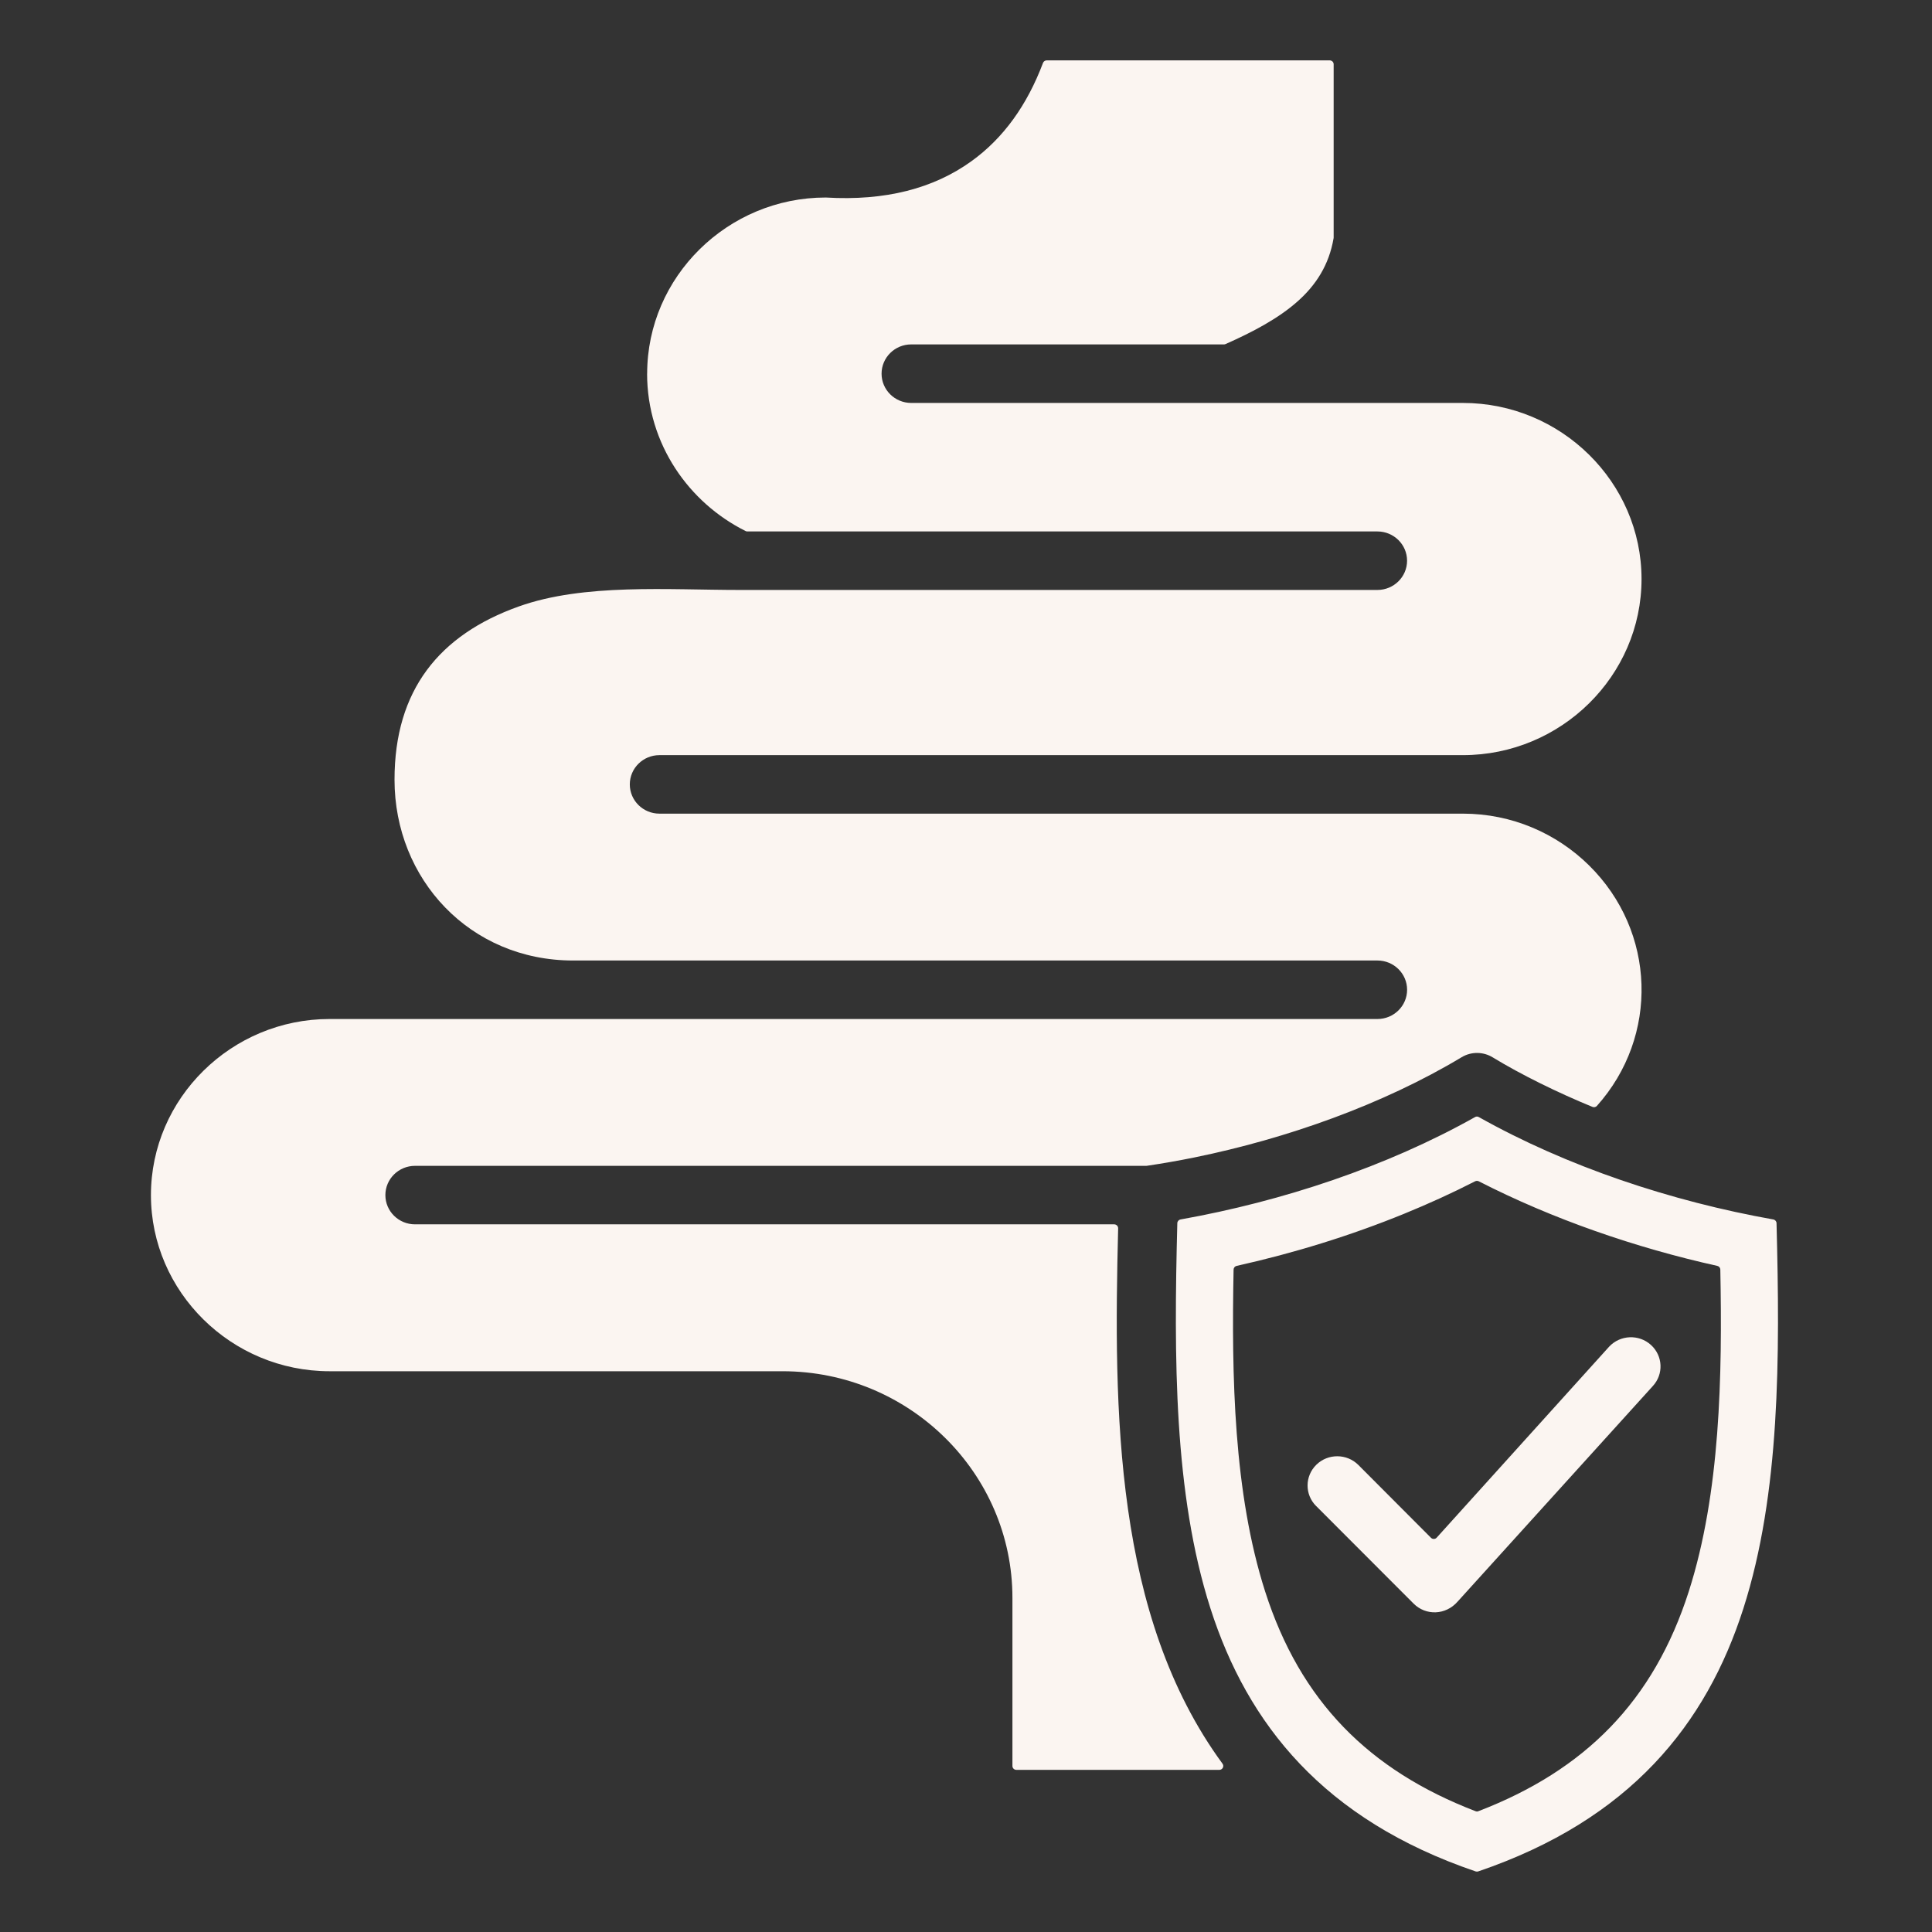 <svg width="64" height="64" viewBox="0 0 64 64" fill="none" xmlns="http://www.w3.org/2000/svg">
<rect x="0" y="0" width="64" height="64" fill="#333333" stroke="none"/>
<path fill-rule="evenodd" clip-rule="evenodd" d="M43.599 49.89C43.217 49.51 43.221 48.897 43.607 48.52C43.993 48.144 44.615 48.148 44.997 48.528L47.403 50.941C47.429 50.967 47.462 50.98 47.499 50.979C47.537 50.979 47.568 50.963 47.593 50.936L53.304 44.611C53.304 44.611 53.304 44.61 53.306 44.609C53.673 44.217 54.293 44.192 54.69 44.553C55.089 44.915 55.115 45.526 54.748 45.919L48.29 53.05C48.29 53.05 48.289 53.051 48.288 53.052C47.892 53.51 47.23 53.525 46.828 53.122L43.599 49.889V49.89ZM48.862 37.005C45.938 38.647 42.491 39.793 39.108 40.396C39.047 40.407 39.002 40.457 39 40.52C38.886 44.966 38.88 49.477 40.097 53.279C41.325 57.113 43.844 60.278 48.882 61.993C48.911 62.002 48.939 62.002 48.968 61.993C54.006 60.278 56.526 57.113 57.753 53.279C58.97 49.477 58.965 44.966 58.85 40.52C58.848 40.458 58.804 40.407 58.742 40.396C55.36 39.794 51.912 38.647 48.989 37.005C48.948 36.981 48.9 36.981 48.86 37.005H48.862ZM46.525 40.203C44.736 40.934 42.857 41.513 40.966 41.934C40.907 41.947 40.865 41.997 40.864 42.057C40.796 45.582 40.864 49.453 41.908 52.716C43.074 56.357 45.351 58.642 48.879 59.998C48.91 60.011 48.942 60.011 48.974 59.998C52.502 58.642 54.779 56.357 55.944 52.716C56.988 49.453 57.056 45.582 56.988 42.057C56.987 41.996 56.946 41.947 56.886 41.934C54.185 41.334 51.444 40.39 48.986 39.132C48.947 39.113 48.904 39.113 48.865 39.132C48.101 39.523 47.318 39.879 46.524 40.203H46.525ZM21.436 12.379C21.436 13.538 21.782 14.62 22.378 15.529C22.951 16.403 23.753 17.119 24.698 17.591C24.717 17.601 24.735 17.605 24.757 17.605H45.628C46.171 17.605 46.611 18.039 46.611 18.574C46.611 19.109 46.171 19.543 45.628 19.543H24.512C22.142 19.543 19.343 19.319 17.185 20.09C14.552 21.03 13.069 22.859 13.069 25.828C13.069 29.125 15.567 31.818 18.983 31.818H45.629C46.172 31.818 46.612 32.252 46.612 32.787C46.612 33.322 46.172 33.756 45.629 33.756H10.917C7.665 33.756 5 36.384 5 39.59C5 42.796 7.665 45.424 10.917 45.424H25.923C30.118 45.424 33.538 48.795 33.538 52.931V58.5C33.538 58.571 33.596 58.629 33.669 58.629H40.391C40.441 58.629 40.484 58.603 40.508 58.559C40.531 58.515 40.527 58.465 40.497 58.424C36.91 53.528 36.888 46.749 37.04 40.69C37.04 40.654 37.028 40.623 37.003 40.597C36.977 40.572 36.945 40.558 36.91 40.558H13.748C13.206 40.558 12.766 40.124 12.766 39.589C12.766 39.054 13.206 38.62 13.748 38.62H37.975C37.982 38.62 37.988 38.62 37.995 38.618C38.529 38.538 39.051 38.447 39.557 38.344C42.627 37.719 45.817 36.585 48.418 35.022C48.747 34.824 49.146 34.84 49.452 35.029C50.384 35.597 51.6 36.195 52.751 36.667C52.804 36.689 52.862 36.676 52.9 36.634C54.962 34.331 54.861 30.857 52.639 28.667C51.566 27.609 50.087 26.953 48.461 26.953H21.845C21.303 26.953 20.863 26.519 20.863 25.984C20.863 25.449 21.303 25.015 21.845 25.015H48.461C51.713 25.015 54.378 22.387 54.378 19.181C54.378 15.975 51.713 13.348 48.461 13.348H30.185C29.643 13.348 29.203 12.913 29.203 12.379C29.203 11.844 29.643 11.409 30.185 11.409H40.544C40.563 11.409 40.579 11.406 40.597 11.398C41.504 10.996 42.344 10.552 42.983 9.985C43.588 9.449 44.026 8.781 44.177 7.891C44.178 7.883 44.179 7.878 44.179 7.87V2.129C44.179 2.058 44.121 2 44.048 2H34.674C34.619 2 34.571 2.032 34.551 2.084C34.026 3.478 33.243 4.576 32.176 5.343C30.926 6.243 29.332 6.661 27.355 6.543C24.103 6.543 21.438 9.17 21.438 12.377L21.436 12.379Z" fill="#FBF5F1"/>
</svg>
